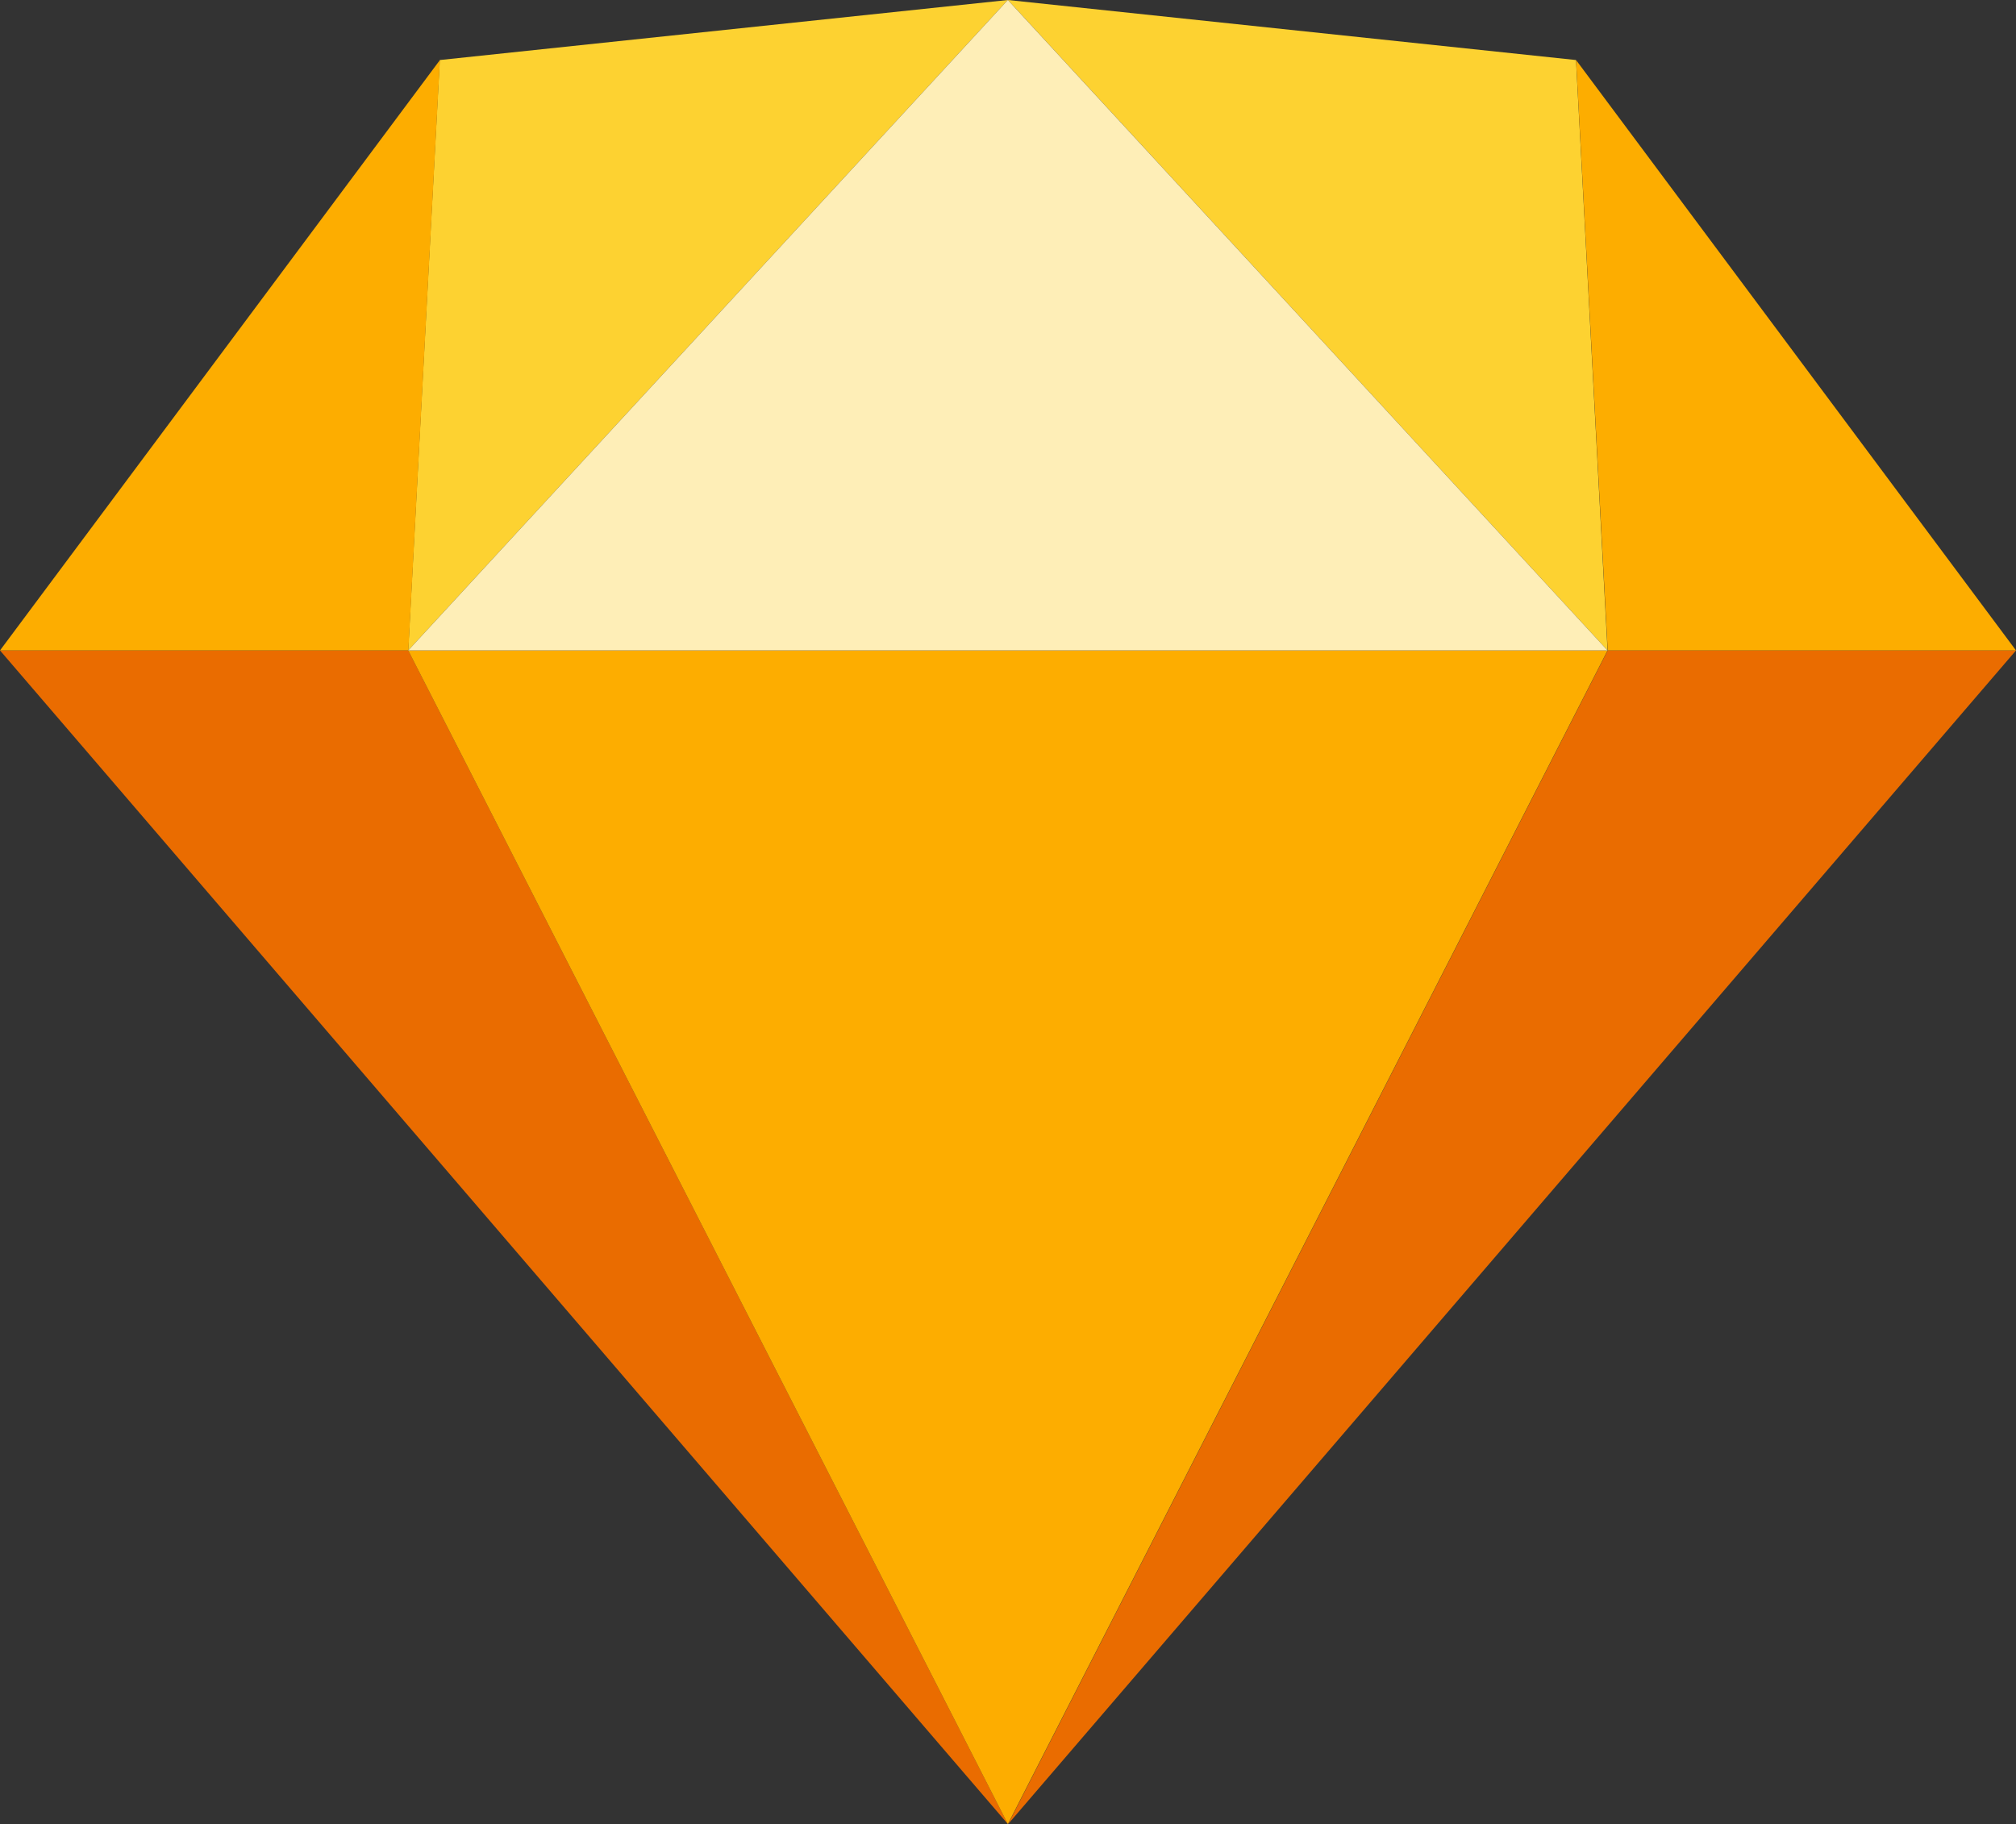 <svg id="sketch" xmlns="http://www.w3.org/2000/svg" width="53.157" height="48.099" viewBox="0 0 53.157 48.099">
  <rect x="0" y="0" width="53.157" height="48.099" fill="#333333" stroke="none"/>
  <path id="Path_166911" data-name="Path 166911" d="M10.765,0,26.576,30.948,0,0Z" transform="translate(0 17.151)" fill="#ea6c00" fill-rule="evenodd"/>
  <path id="Path_166912" data-name="Path 166912" d="M10.765,30.948,26.576,0,0,30.948Z" transform="translate(53.157 48.099) rotate(180)" fill="#ea6c00" fill-rule="evenodd"/>
  <path id="Path_166913" data-name="Path 166913" d="M0,0H31.623L15.811,30.948Z" transform="translate(10.764 17.151)" fill="#fdad00" fill-rule="evenodd"/>
  <path id="Path_166914" data-name="Path 166914" d="M15.811,0,.832,1.583,0,17.151Z" transform="translate(10.764 0)" fill="#fdd231" fill-rule="evenodd"/>
  <path id="Path_166915" data-name="Path 166915" d="M15.811,17.151.832,15.568,0,0Z" transform="translate(42.387 17.151) rotate(180)" fill="#fdd231" fill-rule="evenodd"/>
  <path id="Path_166916" data-name="Path 166916" d="M0,0,11.6,15.568,10.765,0Z" transform="translate(53.157 17.151) rotate(180)" fill="#fdad00" fill-rule="evenodd"/>
  <path id="Path_166917" data-name="Path 166917" d="M0,15.568,11.6,0l-.832,15.568Z" transform="translate(0 1.583)" fill="#fdad00" fill-rule="evenodd"/>
  <path id="Path_166918" data-name="Path 166918" d="M15.811,0,0,17.151H31.623Z" transform="translate(10.764 0)" fill="#feeeb7" fill-rule="evenodd"/>
</svg>

